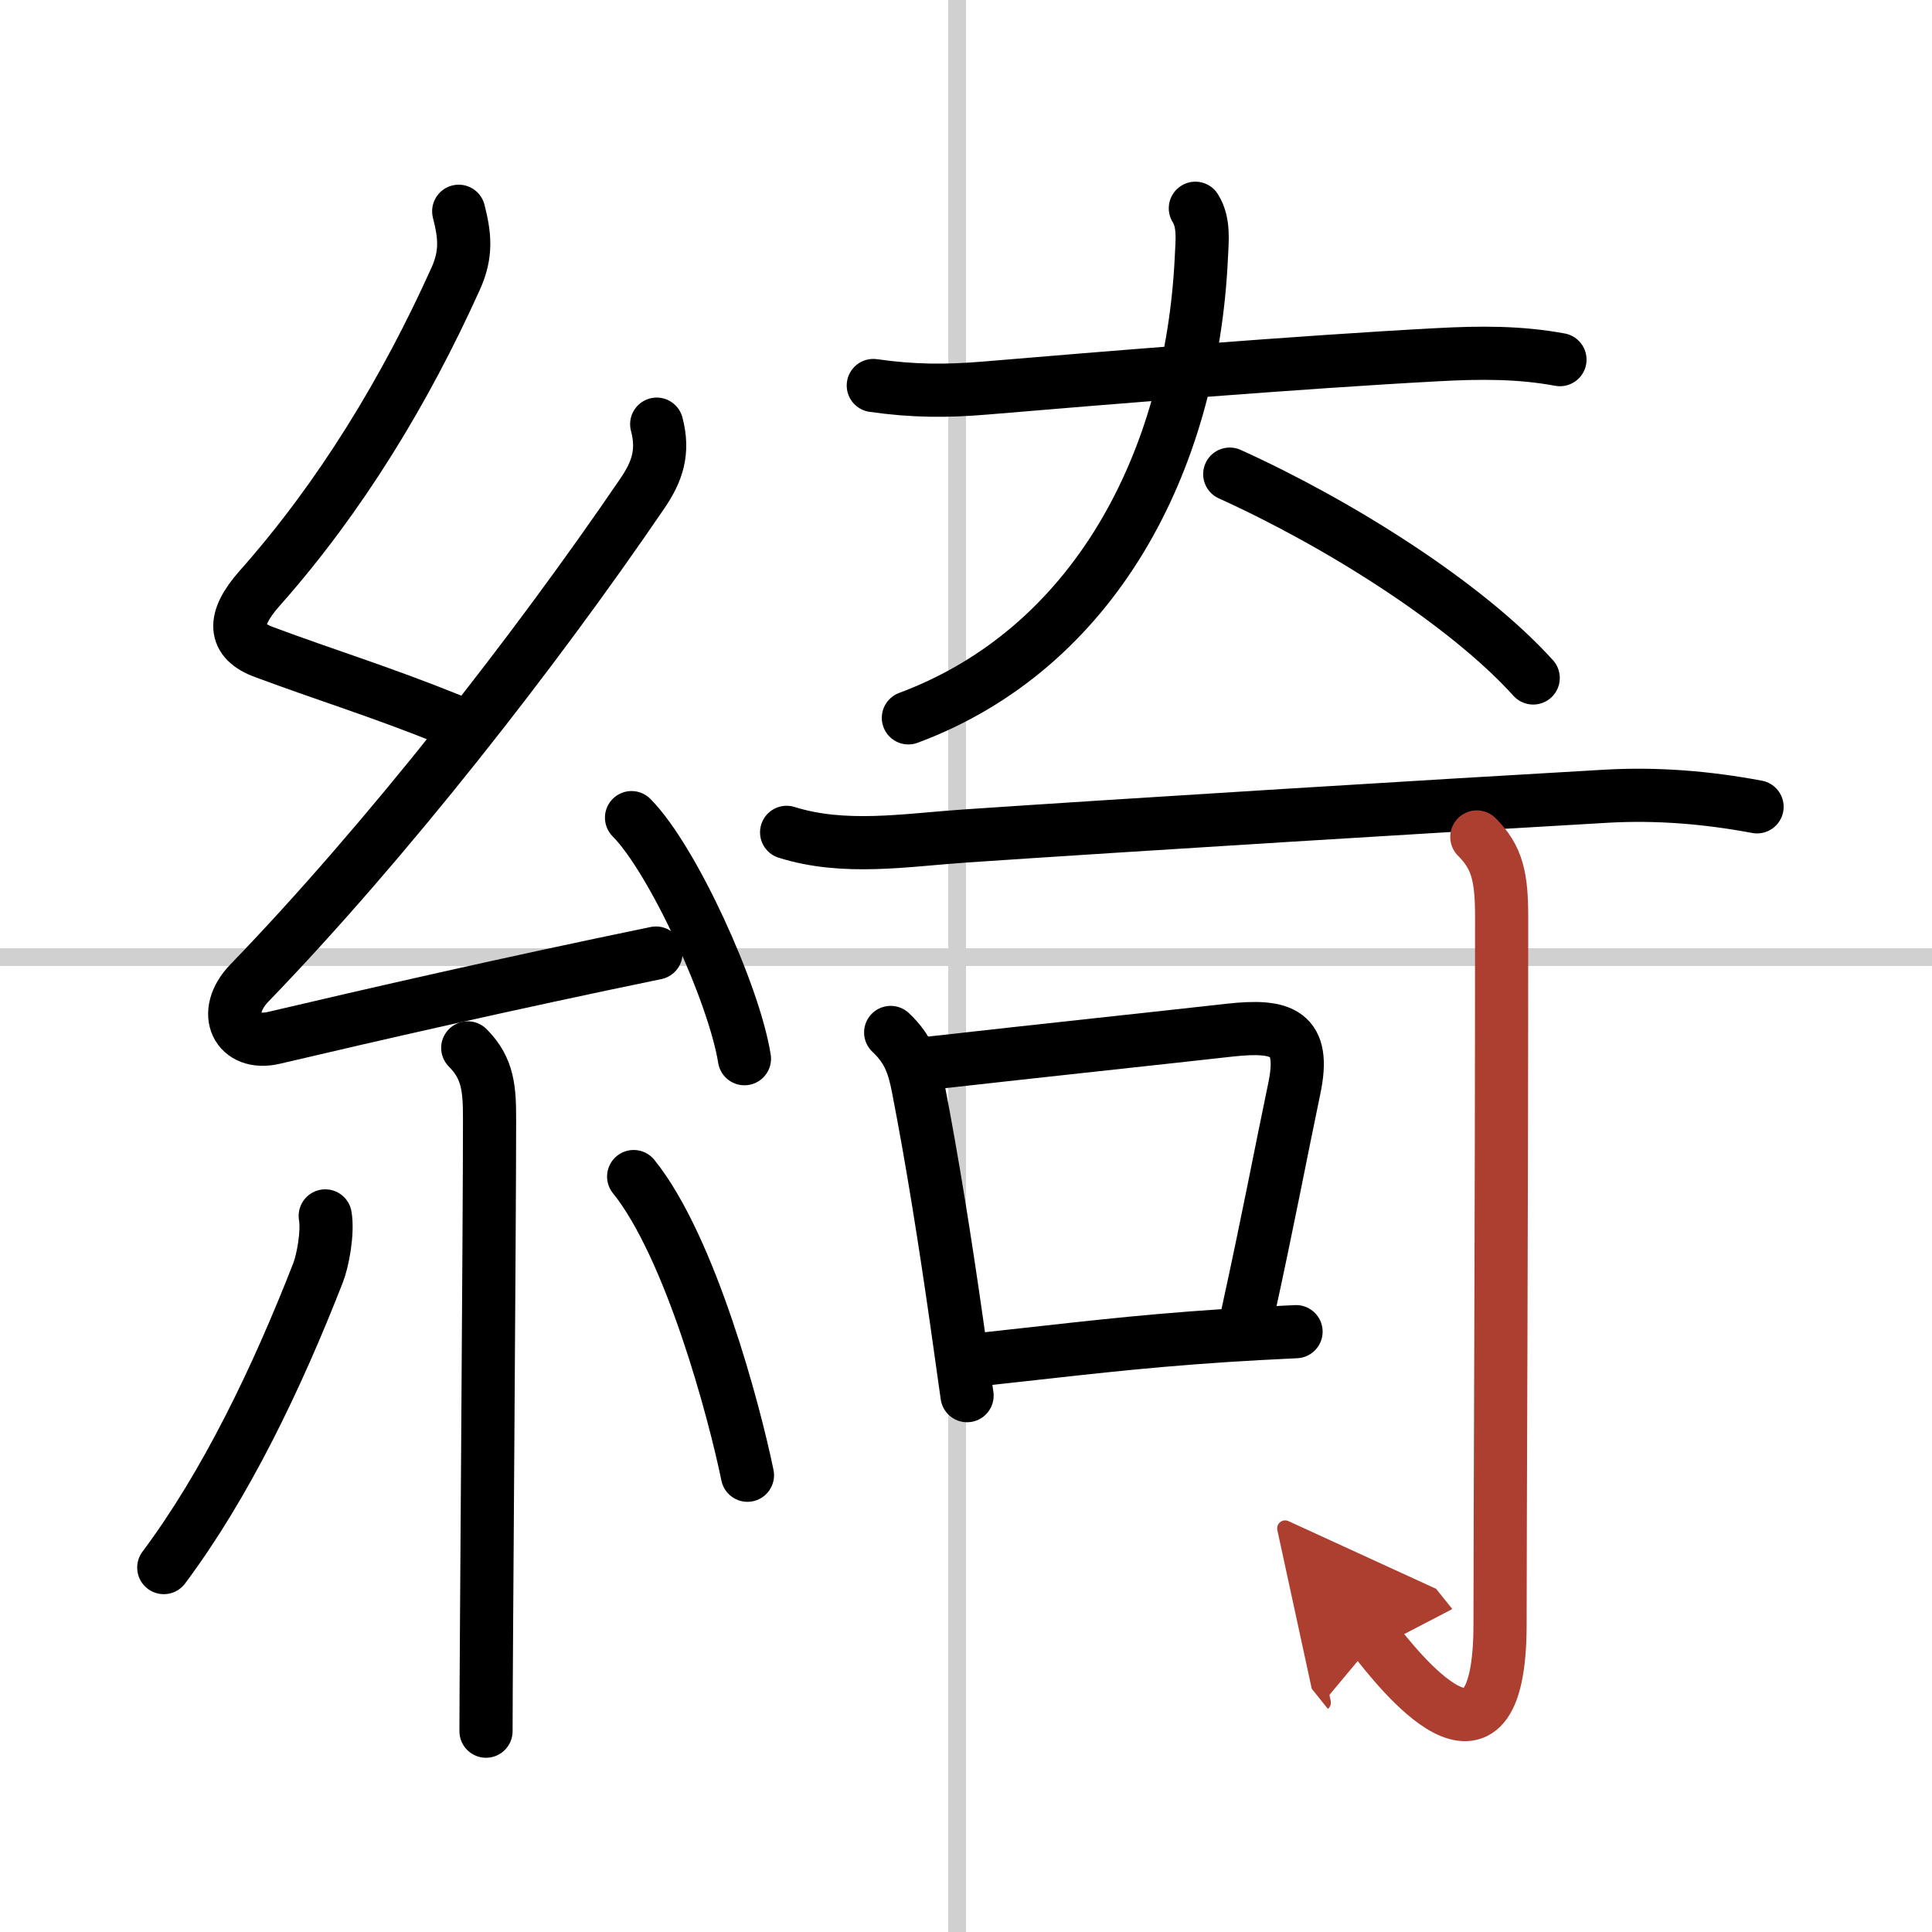 <svg width="400" height="400" viewBox="0 0 109 109" xmlns="http://www.w3.org/2000/svg"><defs><marker id="a" markerWidth="4" orient="auto" refX="1" refY="5" viewBox="0 0 10 10"><polyline points="0 0 10 5 0 10 1 5" fill="#ad3f31" stroke="#ad3f31"/></marker></defs><g fill="none" stroke="#000" stroke-linecap="round" stroke-linejoin="round" stroke-width="3"><rect width="100%" height="100%" fill="#fff" stroke="#fff"/><line x1="54" x2="54" y2="109" stroke="#d0d0d0" stroke-width="1"/><line x2="109" y1="54" y2="54" stroke="#d0d0d0" stroke-width="1"/><path d="m25.88 11.92c0.34 1.34 0.47 2.38-0.17 3.8-2.83 6.28-6.49 12.32-11.06 17.47-1.57 1.77-1.49 2.96 0.25 3.6 3.6 1.34 6.47 2.2 10.47 3.81"/><path d="m37.05 23.93c0.41 1.55 0.04 2.67-0.81 3.91-6.02 8.84-14.43 19.61-22.17 27.62-1.63 1.69-0.69 3.59 1.4 3.09 5.53-1.3 13.15-3.05 21.54-4.78"/><path d="m35.63 46.13c2.34 2.36 5.79 9.94 6.37 13.6"/><path d="m26.39 59.12c1.18 1.18 1.23 2.38 1.23 4.09 0 5.92-0.2 30.79-0.2 34.46"/><path d="m18.35 68.6c0.16 0.94-0.14 2.54-0.41 3.22-2.32 5.94-5.2 11.94-8.7 16.62"/><path d="m35.75 66.38c3.21 3.98 5.68 13.24 6.42 16.85"/><path d="m49.27 21.75c2.24 0.32 4.12 0.33 6.36 0.14 6.5-0.55 17.76-1.47 25.5-1.88 2.39-0.13 4.62-0.14 6.88 0.28"/><path d="m67.44 11.75c0.51 0.81 0.38 1.84 0.34 2.75-0.54 11.62-6.08 22.11-16.53 26"/><path d="m69.38 26.75c6.18 2.8 13.34 7.32 17.12 11.5"/><path d="m44.38 46.96c3.25 1.02 6.68 0.44 10 0.21 9.44-0.64 26.64-1.7 36.26-2.25 2.86-0.16 5.66 0.07 8.49 0.6"/><path d="m50.25 58.25c0.99 0.93 1.3 1.82 1.55 3.11 0.81 4.16 1.52 8.66 2.16 13.13 0.21 1.46 0.41 2.88 0.6 4.25"/><path d="m52.19 60.01c6.85-0.77 12.99-1.42 17.18-1.89 2.98-0.33 4.32 0.13 3.65 3.3-0.8 3.83-1.48 7.46-2.62 12.66"/><path d="m55.48 76.68c5.1-0.55 8.37-0.98 13.64-1.33 1.21-0.08 2.53-0.15 4-0.22"/><path d="m83.32 47.22c1.17 1.17 1.4 2.28 1.4 4.54 0 17.24-0.09 34-0.09 39.87 0 10.07-5.86 2.39-7.05 0.91" marker-end="url(#a)" stroke="#ad3f31"/></g></svg>
